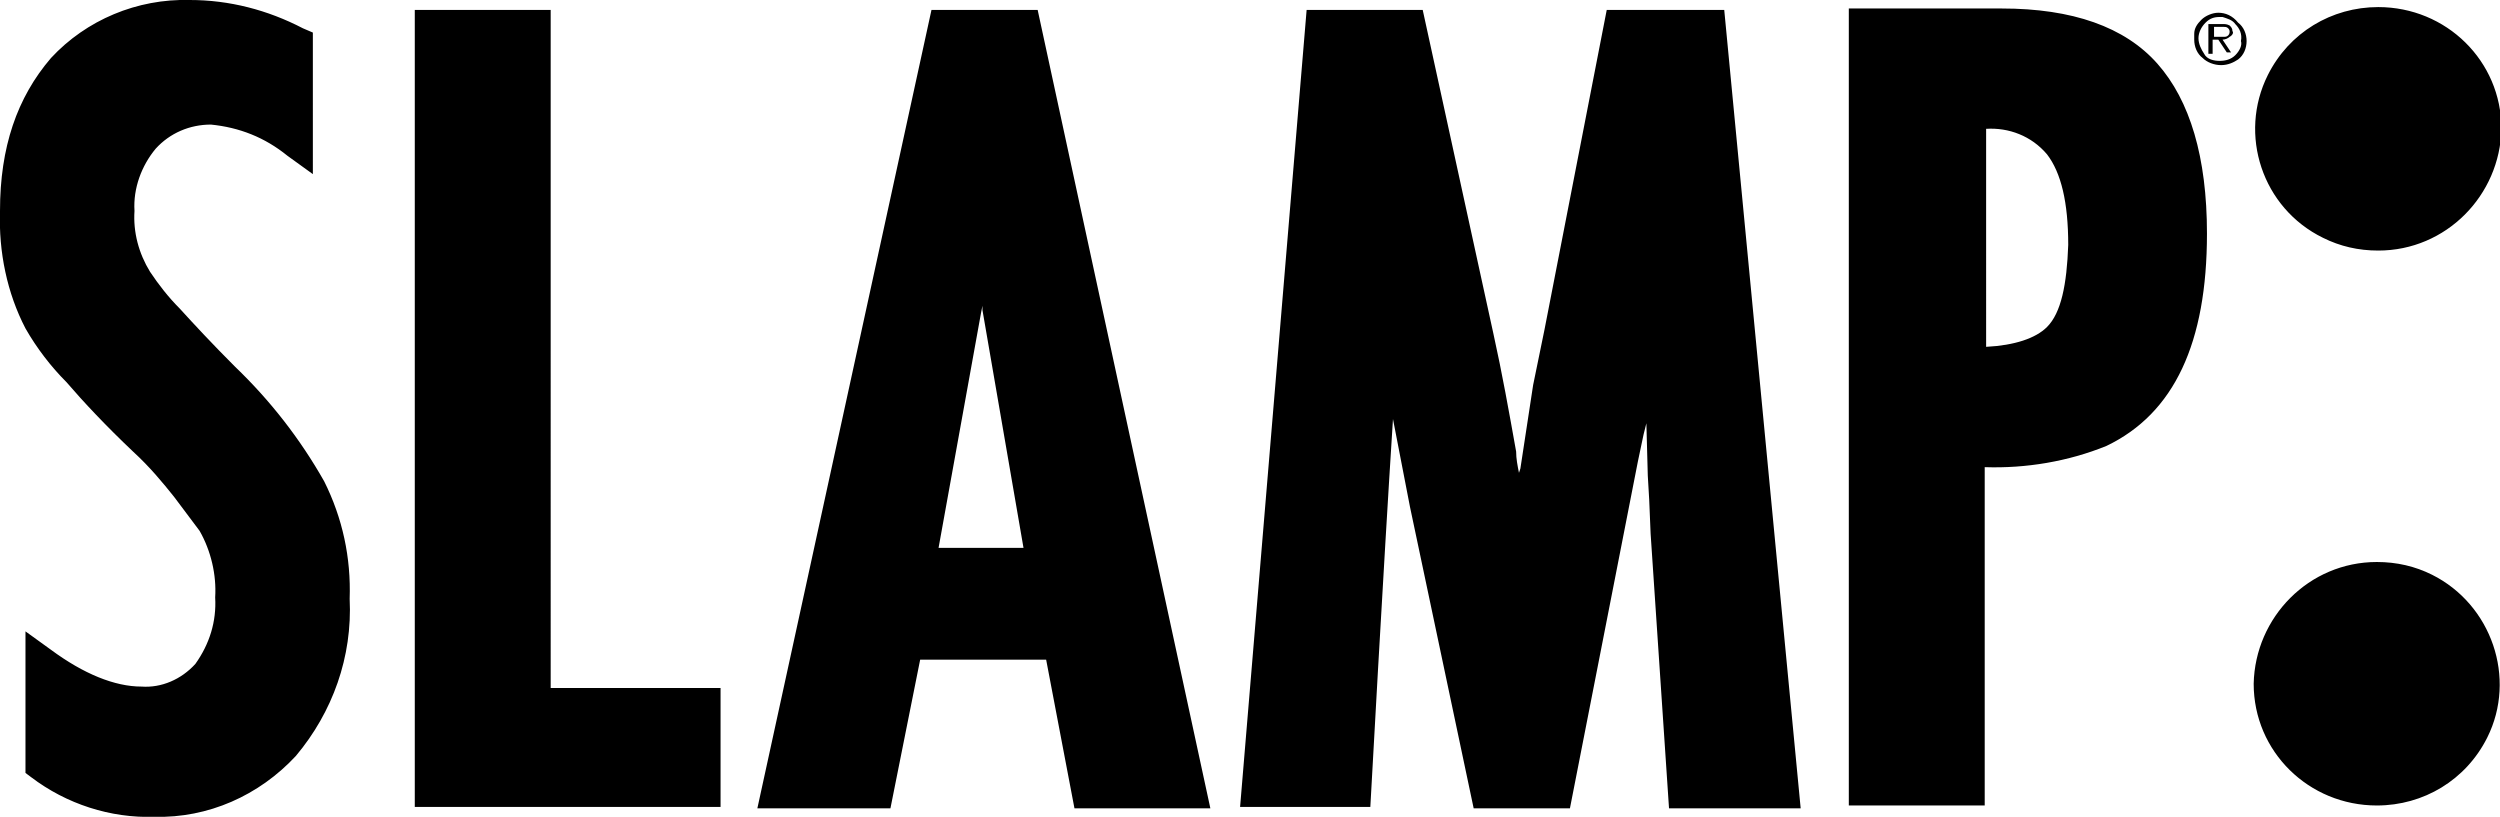 <?xml version="1.0" encoding="utf-8"?>
<!-- Generator: Adobe Illustrator 22.0.1, SVG Export Plug-In . SVG Version: 6.00 Build 0)  -->
<svg version="1.1" id="Livello_1" xmlns="http://www.w3.org/2000/svg" xmlns:xlink="http://www.w3.org/1999/xlink" x="0px" y="0px"
	 viewBox="0 0 176.6 57.7" style="enable-background:new 0 0 176.6 57.7;" xml:space="preserve">
<path d="M16.6,25.9c-1.6-1.6-2.9-3-3.9-4.1c-0.8-0.8-1.5-1.7-2.1-2.6c-0.8-1.3-1.2-2.8-1.1-4.3c-0.1-1.6,0.5-3.2,1.5-4.4
	c1-1.1,2.4-1.7,3.9-1.7c2,0.2,3.8,0.9,5.4,2.2l1.8,1.3V2.3L21.4,2c-2.5-1.3-5.2-2-8-2C9.7-0.1,6.1,1.4,3.6,4.1
	C1.2,6.9,0,10.4,0,14.9c-0.1,2.9,0.5,5.8,1.8,8.3c0.8,1.4,1.8,2.7,2.9,3.8c1.2,1.4,2.8,3.1,4.7,4.9c1.2,1.1,2.1,2.2,2.9,3.2
	c0.6,0.8,1.2,1.6,1.8,2.4c0.8,1.4,1.2,3.1,1.1,4.7c0.1,1.7-0.4,3.3-1.4,4.7c-1,1.1-2.4,1.7-3.8,1.6c-1.9,0-4.1-0.9-6.4-2.6l-1.8-1.3
	v10l0.4,0.3c2.5,1.9,5.6,2.9,8.7,2.8c3.8,0.1,7.4-1.5,10-4.3c2.6-3.1,4-7,3.8-11.1c0.1-2.9-0.5-5.7-1.8-8.3
	C21.2,31,19.1,28.3,16.6,25.9 M38.9,0.7h-9.6v56.3h21.6v-8.4h-12L38.9,0.7z M121.8,0.7h-8.3l-4.4,22.6l-0.8,3.9l-0.9,5.9l-0.1,0.3
	c-0.1-0.5-0.2-1-0.2-1.5c-0.5-2.8-1-5.6-1.6-8.3l-5-22.9h-8.2l-4.7,56.3h9.2c0,0,0.9-16.5,1.6-27.4c0.4,2.1,0.8,4.1,1.2,6.2
	l4.5,21.3h6.8l4.8-24.5l0.4-1.9l0.2-0.8l0.1,3.7c0,0,0.1,1.7,0.1,1.7l0.1,2.4l1.3,19.4h9.3L121.8,0.7z M155.9,16.5
	c0-5.4-1.2-9.4-3.5-12s-6-3.9-11-3.9h-10.8v56.3h9.6V33c2.9,0.1,5.9-0.4,8.6-1.5C153.6,29.2,155.9,24.2,155.9,16.5 M144.6,23.1
	c-0.8,0.8-2.3,1.3-4.3,1.4V9.1c1.6-0.1,3.2,0.5,4.3,1.8c1,1.3,1.5,3.4,1.5,6.4C146,20.1,145.6,22.1,144.6,23.1 M156.7,0.9
	c-0.4,0-0.9,0.2-1.2,0.5c-0.3,0.3-0.5,0.6-0.5,1c0,0.1,0,0.1,0,0.2c0,0.1,0,0.1,0,0.2c0,0.5,0.2,1,0.6,1.3c0.3,0.3,0.8,0.5,1.3,0.5
	c0.5,0,0.9-0.2,1.2-0.4c0.4-0.3,0.6-0.8,0.6-1.3v0c0-0.5-0.2-1-0.6-1.3C157.7,1.1,157.2,0.9,156.7,0.9 M157.9,3.9
	c-0.3,0.3-0.7,0.4-1.1,0.4c-0.4,0-0.9-0.1-1.1-0.5c-0.2-0.3-0.4-0.7-0.4-1.1c0-0.4,0.2-0.8,0.5-1.1c0.3-0.3,0.6-0.4,1-0.4h0.1
	c0,0,0.1,0,0.1,0c0.3,0.1,0.7,0.2,0.9,0.5c0.3,0.3,0.5,0.7,0.4,1.2C158.4,3.2,158.2,3.6,157.9,3.9 M157.7,2.2c0-0.2-0.1-0.3-0.2-0.4
	c-0.2-0.1-0.3-0.1-0.5-0.1h-1v2.1h0.3V2.8h0.4l0.6,0.9h0.3l-0.6-0.9c0.2,0,0.4-0.1,0.5-0.2C157.7,2.5,157.8,2.3,157.7,2.2
	 M157.5,2.2c0,0.1,0,0.2-0.1,0.3c-0.1,0.1-0.2,0.1-0.3,0.1h-0.7V1.9h0.7c0.1,0,0.2,0,0.3,0.1C157.4,2,157.5,2.1,157.5,2.2L157.5,2.2
	z M164.1,16.8c1.2,0.6,2.5,0.9,3.9,0.9c4.8,0,8.6-3.9,8.7-8.6c0-4.8-3.9-8.6-8.7-8.6c-3.3,0-6.3,1.8-7.8,4.8
	C158.1,9.5,159.8,14.7,164.1,16.8 M171.8,40.6c-1.2-0.6-2.5-0.9-3.9-0.9c-4.8,0-8.6,3.9-8.7,8.6c0,4.8,3.9,8.6,8.7,8.6
	c3.3,0,6.3-1.8,7.8-4.8C177.8,47.9,176,42.7,171.8,40.6 M65.8,0.7L53.5,57.1h9.4c0,0,1.8-9,2.1-10.5h8.9l2,10.5h9.6L73.3,0.7H65.8z
	 M72.3,38.7h-1l-5,0l3-16.6l0.1-0.5c0,0.1,0,0.2,0,0.3L72.3,38.7L72.3,38.7z"/>
</svg>

